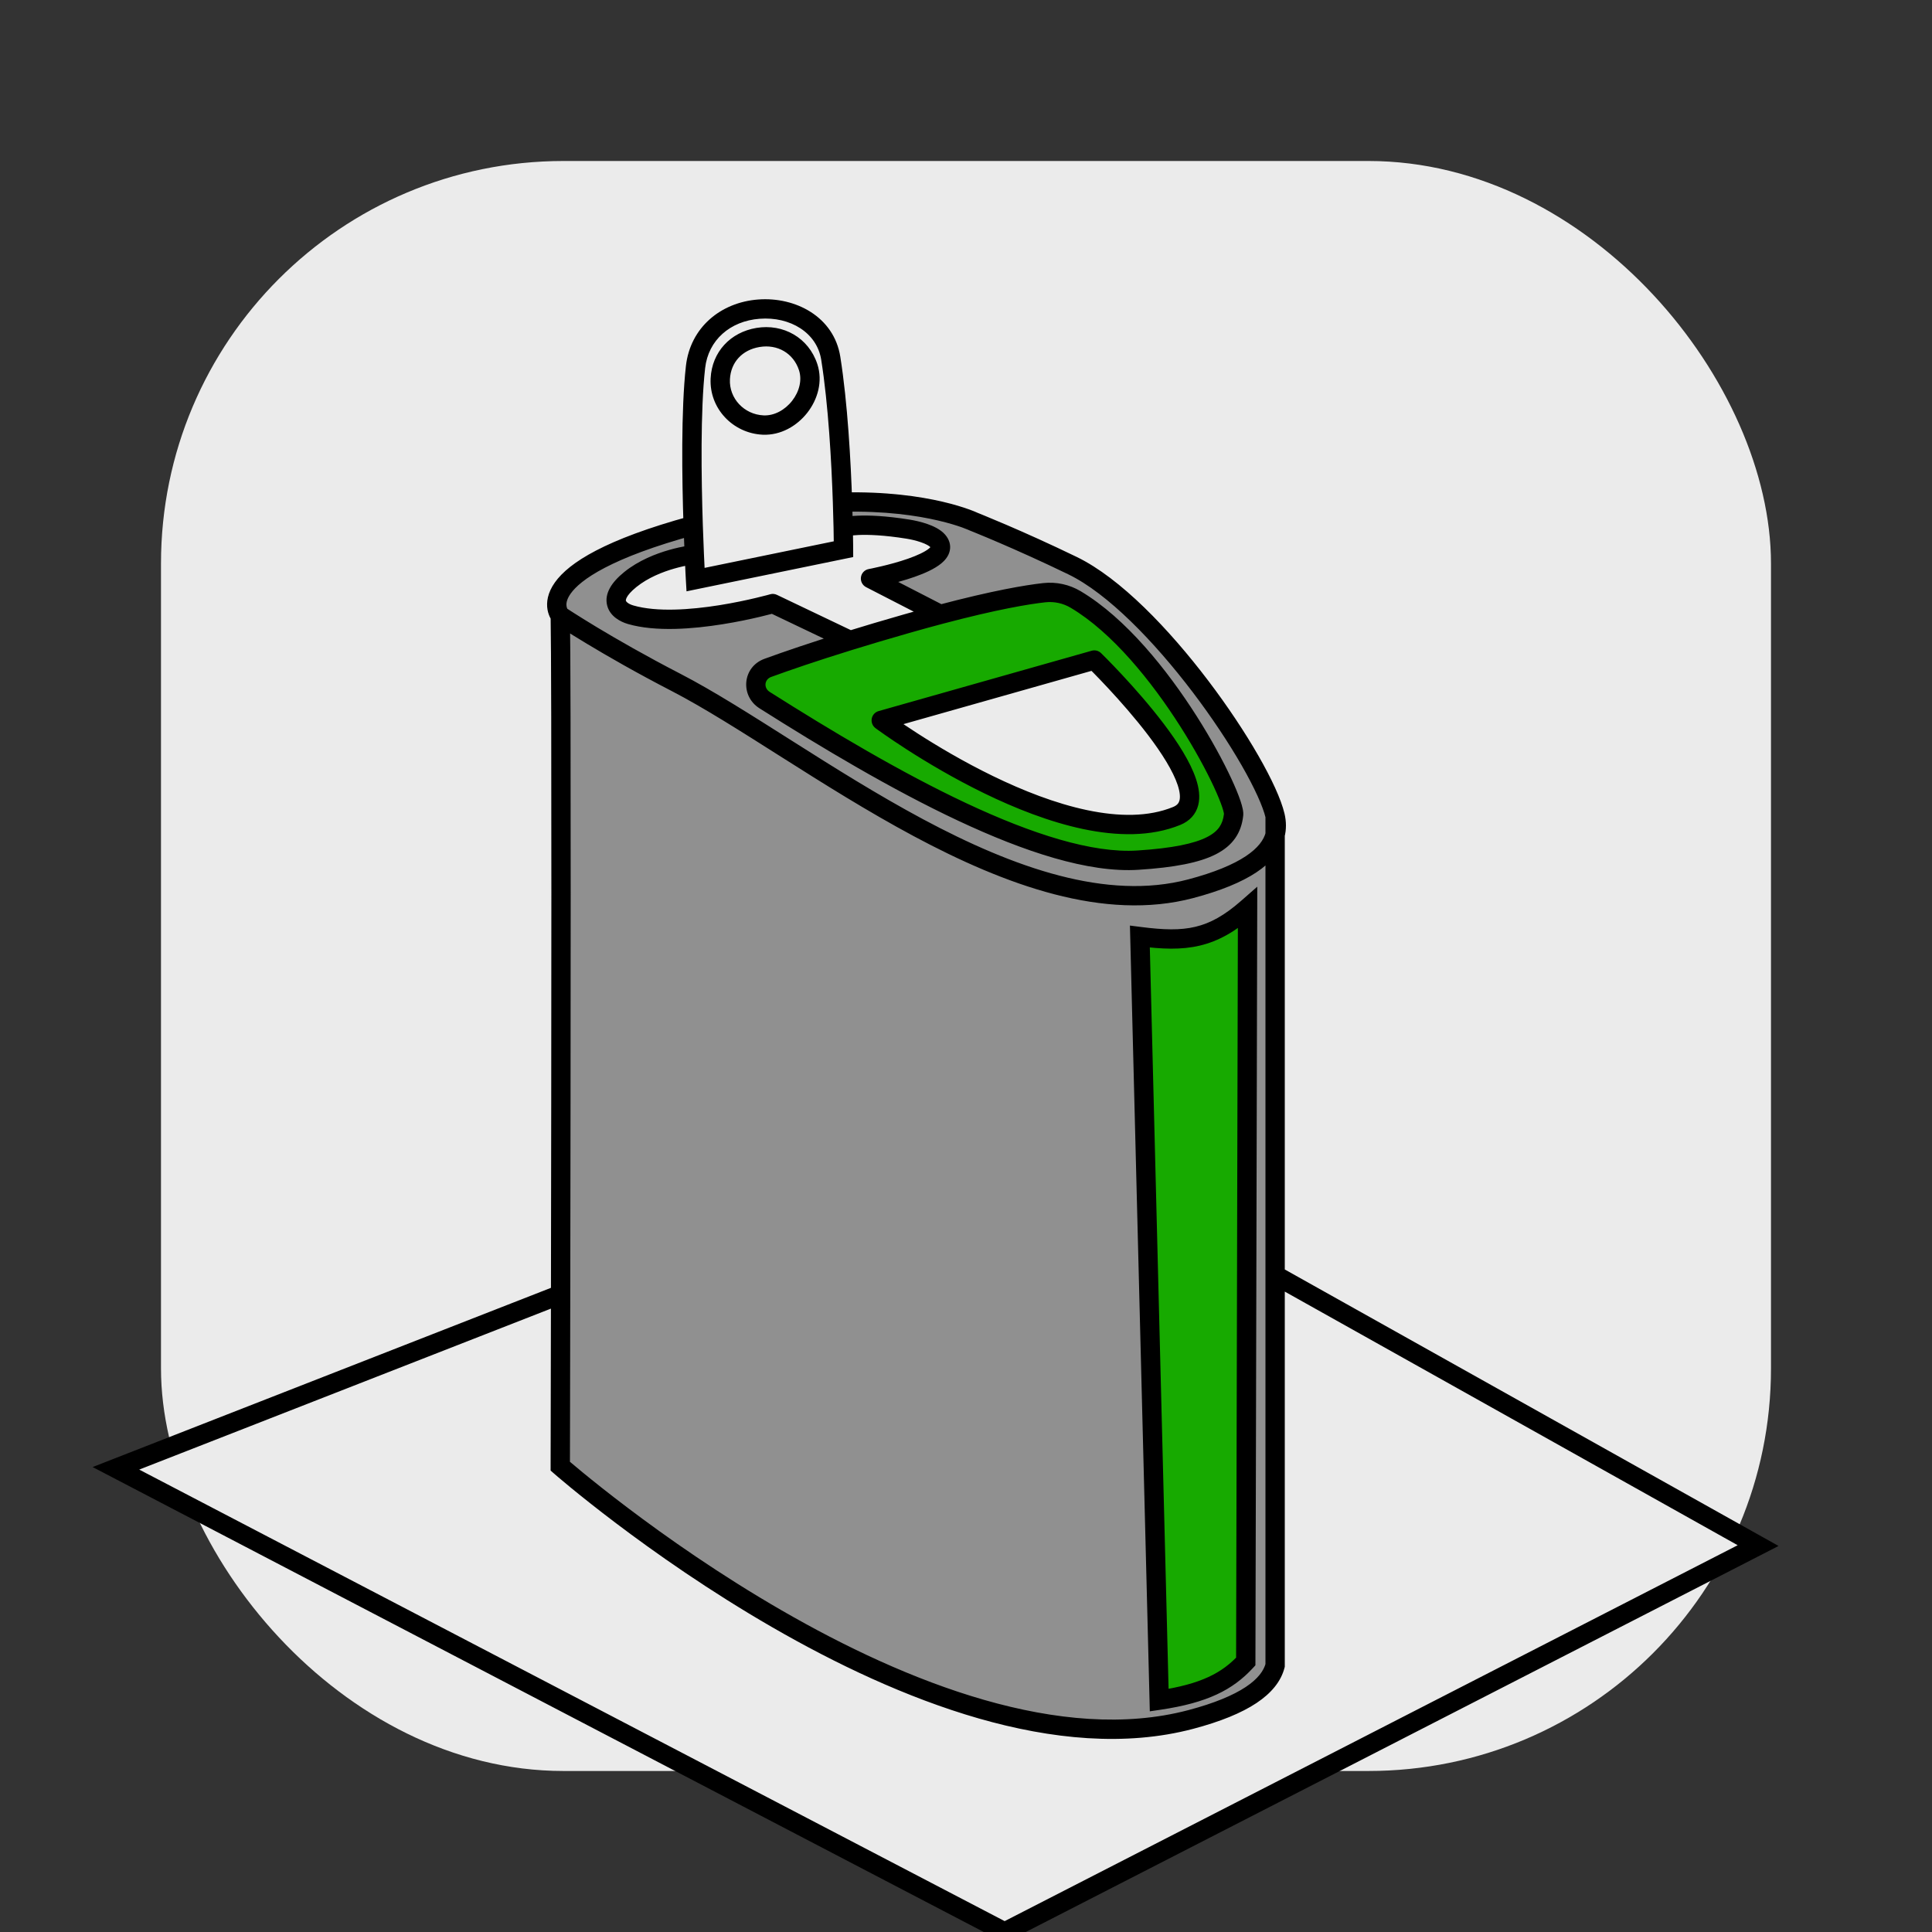 <svg viewBox="0 0 100 100" fill="none" xmlns="http://www.w3.org/2000/svg">
<rect x="0" y="0" width="100" height="100" fill="#333333" stroke="none"/>
<g clip-path="url(#clip0_7353_56747)">
<rect x="8.333" y="8.333" width="83.333" height="83.333" rx="20.833" fill="#EBEBEB"/>
<path fill-rule="evenodd" clip-rule="evenodd" d="M29 31.869C29.061 35.15 29.037 55.114 29.017 67C29.008 72.225 29 75.89 29 75.89C29 75.89 48.042 92.592 61.632 89C64.417 88.264 65.717 87.294 66 86.207V66V43.207C65.717 44.294 64.417 45.264 61.632 46C52.821 48.329 41.719 38.8 35 35.326C31.355 33.442 29 31.869 29 31.869ZM59 48.477C61.373 48.783 62.736 48.612 64.574 47L64.481 86C63.531 87.028 62.338 87.652 60 88L59 48.477Z" fill="#909090"/>
<path d="M35 35.326C41.719 38.8 52.821 48.329 61.632 46C64.417 45.264 65.717 44.294 66 43.207V42.232C65.364 39.529 59.817 31.364 55.515 29.278C52.685 27.906 50.394 27 50.394 27C50.394 27 48.072 25.885 43.608 25.989C43.624 26.481 43.636 26.92 43.643 27.286C43.643 27.286 44.581 27 47 27.389C47.452 27.461 48.241 27.655 48.542 28C49.51 29.114 45.057 29.945 45.057 29.945L48.666 31.802C51.51 31.05 53.164 30.776 54.048 30.678C54.619 30.615 55.187 30.738 55.681 31.032C60.169 33.705 64.026 41.432 63.848 42.198C63.684 43.534 62.618 44.282 58.9 44.521C53.97 44.839 45.998 40.303 39.576 36.238C38.904 35.813 38.993 34.843 39.741 34.57C40.711 34.216 42.113 33.734 44 33.15L40 31.241C40 31.241 35.301 32.586 32.646 31.819C31.963 31.622 31.376 31.009 32.62 30C33.966 28.909 35.936 28.704 35.936 28.704C35.918 28.277 35.897 27.764 35.879 27.193C27.054 29.603 29 31.869 29 31.869C29 31.869 31.355 33.442 35 35.326Z" fill="#909090"/>
<path fill-rule="evenodd" clip-rule="evenodd" d="M39.28 16C37.549 16.132 36.194 17.275 36 19C35.748 21.241 35.798 24.744 35.879 27.193C35.897 27.764 35.918 28.277 35.936 28.704C35.971 29.504 36 30 36 30L43.66 28.425C43.66 28.425 43.658 27.994 43.643 27.286C43.636 26.92 43.624 26.481 43.608 25.989C43.539 23.918 43.377 20.914 43 18.543C42.724 16.805 41.035 15.867 39.28 16ZM37.282 19.608C37.339 18.479 38.116 17.655 39.23 17.468C40.392 17.272 41.46 17.881 41.829 19C42.294 20.409 40.98 22.069 39.498 22C38.226 21.941 37.217 20.88 37.282 19.608Z" fill="#EBEBEB"/>
<path d="M43.66 28.425L36 30C36 30 35.971 29.504 35.936 28.704C35.936 28.704 33.966 28.909 32.62 30C31.376 31.009 31.963 31.622 32.646 31.819C35.301 32.586 40 31.241 40 31.241L44 33.15C44.869 32.882 45.84 32.592 46.92 32.284C47.547 32.105 48.128 31.945 48.666 31.802L45.057 29.945C45.057 29.945 49.51 29.114 48.542 28C48.241 27.655 47.452 27.461 47 27.389C44.581 27 43.643 27.286 43.643 27.286C43.658 27.994 43.66 28.425 43.66 28.425Z" fill="#EBEBEB"/>
<path fill-rule="evenodd" clip-rule="evenodd" d="M58.9 44.521C62.618 44.282 63.684 43.534 63.848 42.198C64.026 41.432 60.169 33.705 55.681 31.032C55.187 30.738 54.619 30.615 54.048 30.678C53.164 30.776 51.51 31.05 48.666 31.802C48.128 31.945 47.547 32.105 46.92 32.284C45.84 32.592 44.869 32.882 44 33.15C42.113 33.734 40.711 34.216 39.741 34.57C38.993 34.843 38.904 35.813 39.576 36.238C45.998 40.303 53.97 44.839 58.9 44.521ZM56.641 34.163L45.613 37.287C45.613 37.287 55.332 44.511 60.904 42.234C63.738 41.075 56.641 34.163 56.641 34.163Z" fill="#17AA00"/>
<path d="M45.613 37.287L56.641 34.163C56.641 34.163 63.738 41.075 60.904 42.234C55.332 44.511 45.613 37.287 45.613 37.287Z" fill="#EBEBEB"/>
<path d="M64.574 47C62.736 48.612 61.373 48.783 59 48.477L60 88C62.338 87.652 63.531 87.028 64.481 86L64.574 47Z" fill="#17AA00"/>
<path d="M61.632 89C48.042 92.592 29 75.89 29 75.89C29 75.89 29.008 72.225 29.017 67L6 76L52 100L91 80L66 66V86.207C65.717 87.294 64.417 88.264 61.632 89Z" fill="#EBEBEB"/>
<path d="M29 75.89L28.5 75.889L28.5 76.116L28.67 76.266L29 75.89ZM61.632 46L61.504 45.517L61.632 46ZM50.394 27L50.178 27.451L50.194 27.459L50.21 27.465L50.394 27ZM61.632 89L61.76 89.484L61.632 89ZM66 42.232L66.487 42.117L66 42.232ZM66 86.207L66.484 86.333L66.5 86.271V86.207H66ZM35 35.326L35.23 34.882L35 35.326ZM55.515 29.278L55.733 28.828L55.515 29.278ZM63.848 42.198L63.361 42.084L63.355 42.11L63.351 42.137L63.848 42.198ZM58.9 44.521L58.932 45.02L58.9 44.521ZM46.92 32.284L47.058 32.764L46.92 32.284ZM36 30L35.501 30.029L35.534 30.607L36.101 30.49L36 30ZM36 19L36.497 19.056L36 19ZM39.28 16L39.242 15.502L39.28 16ZM43 18.543L42.506 18.621L43 18.543ZM43.66 28.425L43.761 28.915L44.161 28.833L44.16 28.424L43.66 28.425ZM35.879 27.193L36.378 27.177L35.879 27.193ZM43.608 25.989L43.108 26.005L43.608 25.989ZM39.23 17.468L39.313 17.961L39.23 17.468ZM37.282 19.608L37.781 19.633L37.282 19.608ZM39.498 22L39.475 22.5L39.498 22ZM41.829 19L41.354 19.157L41.829 19ZM35.936 28.704L36.436 28.682L35.936 28.704ZM32.62 30L32.305 29.612L32.62 30ZM32.646 31.819L32.507 32.3L32.646 31.819ZM40 31.241L40.215 30.79C40.105 30.737 39.98 30.726 39.862 30.76L40 31.241ZM44 33.15L44.148 33.628L44 33.15ZM43.643 27.286L43.144 27.297L43.643 27.286ZM47 27.389L47.079 26.895L47 27.389ZM48.542 28L48.164 28.328L48.542 28ZM45.057 29.945L44.965 29.454C44.755 29.493 44.593 29.661 44.563 29.873C44.532 30.084 44.639 30.292 44.828 30.39L45.057 29.945ZM45.613 37.287L45.477 36.806C45.293 36.858 45.155 37.009 45.121 37.197C45.087 37.384 45.162 37.575 45.315 37.688L45.613 37.287ZM56.641 34.163L56.99 33.805C56.862 33.68 56.677 33.633 56.505 33.682L56.641 34.163ZM60.904 42.234L60.715 41.771L60.904 42.234ZM64.574 47L65.074 47.001L65.076 45.894L64.244 46.624L64.574 47ZM59 48.477L59.064 47.981L58.485 47.907L58.5 48.49L59 48.477ZM60 88L59.5 88.013L59.514 88.578L60.074 88.495L60 88ZM64.481 86L64.848 86.339L64.98 86.196L64.981 86.001L64.481 86ZM6 76L5.818 75.534L4.794 75.935L5.769 76.443L6 76ZM52 100L51.769 100.443L51.998 100.563L52.228 100.445L52 100ZM91 80L91.228 80.445L92.058 80.019L91.244 79.564L91 80ZM55.681 31.032L55.937 30.602L55.681 31.032ZM54.048 30.678L53.993 30.181L54.048 30.678ZM39.576 36.238L39.309 36.661L39.576 36.238ZM39.741 34.57L39.912 35.04L39.741 34.57ZM61.504 88.517C58.225 89.383 54.585 89.033 50.938 87.986C47.294 86.941 43.678 85.21 40.47 83.359C37.263 81.509 34.475 79.546 32.489 78.044C31.496 77.294 30.705 76.66 30.162 76.214C29.891 75.991 29.682 75.815 29.541 75.696C29.471 75.636 29.417 75.59 29.382 75.559C29.364 75.544 29.351 75.532 29.342 75.525C29.338 75.521 29.335 75.518 29.332 75.516C29.331 75.515 29.331 75.515 29.33 75.514C29.33 75.514 29.33 75.514 29.33 75.514C29.33 75.514 29.33 75.514 29 75.89C28.67 76.266 28.671 76.266 28.671 76.266C28.671 76.266 28.671 76.266 28.672 76.267C28.672 76.267 28.673 76.268 28.674 76.269C28.677 76.272 28.681 76.275 28.686 76.279C28.695 76.287 28.709 76.3 28.728 76.316C28.765 76.348 28.821 76.396 28.893 76.457C29.038 76.581 29.251 76.76 29.527 76.987C30.079 77.44 30.881 78.083 31.886 78.842C33.895 80.361 36.718 82.349 39.97 84.225C43.22 86.1 46.913 87.872 50.662 88.948C54.408 90.022 58.244 90.413 61.76 89.484L61.504 88.517ZM65.516 86.081C65.415 86.469 65.121 86.892 64.478 87.319C63.832 87.747 62.869 88.156 61.504 88.517L61.76 89.484C63.18 89.108 64.259 88.664 65.031 88.152C65.805 87.638 66.302 87.032 66.484 86.333L65.516 86.081ZM61.504 45.517C57.3 46.628 52.475 44.918 47.768 42.398C45.428 41.145 43.149 39.711 41.025 38.364C38.909 37.024 36.934 35.763 35.23 34.882L34.77 35.77C36.426 36.626 38.358 37.859 40.489 39.209C42.611 40.554 44.919 42.007 47.296 43.28C52.022 45.81 57.154 47.701 61.76 46.484L61.504 45.517ZM35.23 34.882C33.418 33.946 31.928 33.087 30.891 32.463C30.373 32.15 29.968 31.897 29.694 31.722C29.556 31.635 29.452 31.567 29.382 31.521C29.347 31.498 29.32 31.481 29.303 31.47C29.294 31.464 29.288 31.459 29.284 31.457C29.281 31.455 29.28 31.454 29.279 31.454C29.278 31.453 29.278 31.453 29.278 31.453C29.278 31.453 29.278 31.453 29.278 31.453C29.278 31.453 29.278 31.453 29.278 31.453C29.278 31.453 29.278 31.453 29 31.869C28.722 32.284 28.722 32.284 28.722 32.284C28.722 32.284 28.722 32.284 28.722 32.285C28.723 32.285 28.723 32.285 28.723 32.285C28.723 32.285 28.724 32.285 28.724 32.286C28.726 32.287 28.728 32.288 28.73 32.29C28.735 32.293 28.742 32.298 28.752 32.304C28.77 32.316 28.798 32.335 28.835 32.358C28.908 32.406 29.016 32.476 29.156 32.566C29.437 32.745 29.849 33.002 30.375 33.319C31.427 33.953 32.937 34.823 34.77 35.77L35.23 34.882ZM50.394 27C50.21 27.465 50.21 27.465 50.21 27.465C50.21 27.465 50.21 27.465 50.21 27.465C50.21 27.465 50.21 27.465 50.21 27.465C50.211 27.465 50.211 27.466 50.212 27.466C50.212 27.466 50.214 27.467 50.216 27.468C50.22 27.469 50.227 27.472 50.235 27.475C50.252 27.482 50.278 27.492 50.311 27.506C50.378 27.533 50.478 27.573 50.606 27.626C50.863 27.731 51.235 27.886 51.696 28.084C52.617 28.48 53.89 29.046 55.297 29.728L55.733 28.828C54.309 28.138 53.022 27.565 52.09 27.165C51.624 26.965 51.247 26.808 50.986 26.701C50.855 26.647 50.754 26.606 50.685 26.578C50.65 26.564 50.623 26.553 50.605 26.546C50.597 26.543 50.59 26.54 50.585 26.538C50.583 26.537 50.581 26.537 50.58 26.536C50.579 26.536 50.579 26.536 50.578 26.535C50.578 26.535 50.578 26.535 50.578 26.535C50.578 26.535 50.578 26.535 50.578 26.535C50.578 26.535 50.578 26.535 50.394 27ZM55.297 29.728C57.334 30.716 59.736 33.195 61.734 35.826C62.724 37.13 63.599 38.452 64.265 39.61C64.937 40.781 65.372 41.745 65.513 42.346L66.487 42.117C66.31 41.367 65.813 40.297 65.132 39.112C64.444 37.913 63.544 36.556 62.53 35.221C60.519 32.572 57.997 29.926 55.733 28.828L55.297 29.728ZM63.351 42.137C63.318 42.41 63.242 42.626 63.117 42.806C62.992 42.987 62.797 43.163 62.479 43.325C61.824 43.66 60.716 43.903 58.868 44.022L58.932 45.02C60.802 44.9 62.086 44.649 62.934 44.216C63.368 43.994 63.703 43.718 63.94 43.375C64.177 43.033 64.296 42.654 64.344 42.258L63.351 42.137ZM58.868 44.022C56.539 44.172 53.414 43.169 50.01 41.571C46.627 39.982 43.05 37.845 39.844 35.816L39.309 36.661C42.525 38.697 46.144 40.86 49.585 42.476C53.005 44.082 56.331 45.188 58.932 45.02L58.868 44.022ZM55.425 31.462C57.566 32.736 59.6 35.254 61.092 37.599C61.833 38.762 62.428 39.864 62.825 40.717C63.023 41.144 63.169 41.501 63.258 41.767C63.303 41.9 63.33 42.002 63.344 42.072C63.362 42.162 63.346 42.147 63.361 42.084L64.335 42.311C64.371 42.152 64.347 41.987 64.325 41.879C64.3 41.751 64.258 41.605 64.206 41.449C64.101 41.135 63.939 40.742 63.731 40.295C63.315 39.4 62.698 38.259 61.936 37.062C60.422 34.683 58.284 32.001 55.937 30.602L55.425 31.462ZM36.497 19.056C36.66 17.602 37.793 16.615 39.318 16.499L39.242 15.502C37.305 15.649 35.727 16.949 35.503 18.944L36.497 19.056ZM39.318 16.499C40.905 16.378 42.284 17.223 42.506 18.621L43.494 18.465C43.164 16.388 41.164 15.355 39.242 15.502L39.318 16.499ZM43.559 27.936L35.899 29.511L36.101 30.49L43.761 28.915L43.559 27.936ZM36.378 27.177C36.298 24.724 36.25 21.256 36.497 19.056L35.503 18.944C35.247 21.226 35.298 24.764 35.379 27.21L36.378 27.177ZM29 31.869C29.379 31.543 29.38 31.543 29.38 31.544C29.38 31.544 29.381 31.544 29.381 31.545C29.381 31.545 29.382 31.546 29.382 31.547C29.383 31.548 29.384 31.549 29.385 31.55C29.387 31.552 29.388 31.553 29.388 31.554C29.39 31.556 29.39 31.556 29.389 31.555C29.387 31.552 29.381 31.543 29.374 31.529C29.358 31.5 29.337 31.453 29.326 31.389C29.306 31.278 29.303 31.054 29.538 30.724C29.783 30.379 30.291 29.915 31.312 29.384C32.328 28.854 33.825 28.272 36.01 27.675L35.747 26.711C33.52 27.319 31.95 27.924 30.85 28.497C29.753 29.068 29.094 29.622 28.722 30.145C28.34 30.682 28.272 31.176 28.341 31.565C28.375 31.751 28.437 31.899 28.494 32.004C28.522 32.056 28.549 32.099 28.571 32.13C28.583 32.146 28.593 32.16 28.601 32.17C28.605 32.175 28.609 32.18 28.612 32.184C28.614 32.186 28.615 32.188 28.617 32.19C28.617 32.191 28.618 32.191 28.619 32.192C28.619 32.193 28.62 32.193 28.62 32.193C28.62 32.194 28.621 32.194 29 31.869ZM42.506 18.621C42.878 20.96 43.039 23.938 43.108 26.005L44.108 25.972C44.038 23.898 43.876 20.867 43.494 18.465L42.506 18.621ZM43.62 26.489C45.808 26.438 47.462 26.686 48.561 26.943C49.111 27.071 49.523 27.202 49.793 27.298C49.928 27.347 50.028 27.387 50.092 27.414C50.124 27.427 50.147 27.437 50.162 27.444C50.169 27.447 50.174 27.449 50.176 27.45C50.178 27.451 50.178 27.451 50.179 27.451C50.179 27.451 50.179 27.451 50.178 27.451C50.178 27.451 50.178 27.451 50.178 27.451C50.178 27.451 50.178 27.451 50.178 27.451C50.178 27.451 50.178 27.451 50.394 27C50.61 26.549 50.61 26.549 50.61 26.549C50.61 26.549 50.61 26.549 50.61 26.549C50.609 26.549 50.609 26.549 50.609 26.549C50.608 26.548 50.607 26.548 50.606 26.547C50.604 26.546 50.601 26.545 50.598 26.544C50.592 26.541 50.583 26.537 50.572 26.532C50.55 26.522 50.519 26.508 50.479 26.491C50.399 26.458 50.282 26.411 50.13 26.357C49.825 26.248 49.377 26.106 48.789 25.969C47.611 25.694 45.873 25.436 43.596 25.489L43.62 26.489ZM39.148 16.974C37.815 17.198 36.852 18.205 36.782 19.582L37.781 19.633C37.825 18.752 38.416 18.111 39.313 17.961L39.148 16.974ZM36.782 19.582C36.703 21.144 37.939 22.428 39.475 22.5L39.521 21.5C38.512 21.454 37.731 20.615 37.781 19.633L36.782 19.582ZM39.475 22.5C40.412 22.543 41.255 22.043 41.787 21.362C42.32 20.681 42.6 19.743 42.304 18.843L41.354 19.157C41.522 19.666 41.378 20.262 41 20.746C40.621 21.23 40.066 21.526 39.521 21.5L39.475 22.5ZM42.304 18.843C41.854 17.478 40.54 16.741 39.148 16.974L39.313 17.961C40.244 17.804 41.066 18.284 41.354 19.157L42.304 18.843ZM36 30C36.499 29.971 36.499 29.971 36.499 29.971C36.499 29.971 36.499 29.971 36.499 29.971C36.499 29.971 36.499 29.971 36.499 29.971C36.499 29.971 36.499 29.971 36.499 29.971C36.499 29.971 36.499 29.971 36.499 29.97C36.499 29.969 36.499 29.968 36.499 29.966C36.499 29.962 36.498 29.957 36.498 29.949C36.497 29.934 36.496 29.912 36.494 29.883C36.491 29.824 36.486 29.738 36.481 29.626C36.469 29.403 36.453 29.081 36.436 28.682L35.437 28.726C35.454 29.127 35.47 29.453 35.482 29.678C35.488 29.79 35.492 29.878 35.496 29.938C35.497 29.967 35.499 29.99 35.499 30.006C35.5 30.013 35.5 30.019 35.501 30.023C35.501 30.025 35.501 30.026 35.501 30.027C35.501 30.028 35.501 30.028 35.501 30.029C35.501 30.029 35.501 30.029 35.501 30.029C35.501 30.029 35.501 30.029 35.501 30.029C35.501 30.029 35.501 30.029 35.501 30.029C35.501 30.029 35.501 30.029 36 30ZM36.436 28.682C36.417 28.257 36.397 27.745 36.378 27.177L35.379 27.21C35.398 27.782 35.418 28.297 35.437 28.726L36.436 28.682ZM35.936 28.704C35.885 28.206 35.885 28.206 35.884 28.206C35.884 28.206 35.884 28.207 35.884 28.207C35.884 28.207 35.884 28.207 35.883 28.207C35.883 28.207 35.882 28.207 35.881 28.207C35.88 28.207 35.878 28.207 35.875 28.207C35.87 28.208 35.863 28.209 35.855 28.21C35.837 28.212 35.812 28.215 35.781 28.219C35.719 28.228 35.63 28.241 35.521 28.261C35.302 28.299 34.996 28.362 34.646 28.462C33.954 28.658 33.053 29.006 32.305 29.612L32.935 30.388C33.534 29.903 34.29 29.602 34.919 29.424C35.23 29.335 35.502 29.279 35.694 29.245C35.79 29.228 35.866 29.217 35.917 29.21C35.942 29.207 35.961 29.204 35.973 29.203C35.979 29.202 35.984 29.202 35.986 29.201C35.987 29.201 35.988 29.201 35.989 29.201C35.989 29.201 35.989 29.201 35.989 29.201C35.989 29.201 35.989 29.201 35.988 29.201C35.988 29.201 35.988 29.201 35.988 29.201C35.988 29.201 35.988 29.201 35.936 28.704ZM32.305 29.612C31.652 30.141 31.273 30.729 31.426 31.336C31.57 31.909 32.118 32.187 32.507 32.3L32.785 31.339C32.491 31.254 32.404 31.128 32.395 31.092C32.395 31.091 32.344 30.868 32.935 30.388L32.305 29.612ZM32.507 32.3C33.95 32.716 35.885 32.553 37.397 32.311C38.166 32.189 38.849 32.042 39.34 31.925C39.585 31.867 39.783 31.817 39.92 31.78C39.989 31.762 40.043 31.748 40.079 31.738C40.098 31.733 40.112 31.729 40.122 31.726C40.127 31.724 40.13 31.723 40.133 31.723C40.134 31.722 40.135 31.722 40.136 31.722C40.137 31.722 40.137 31.722 40.137 31.721C40.137 31.721 40.137 31.721 40.137 31.721C40.138 31.721 40.138 31.721 40 31.241C39.862 30.76 39.862 30.76 39.862 30.76C39.862 30.76 39.862 30.76 39.862 30.76C39.862 30.76 39.862 30.76 39.862 30.76C39.862 30.76 39.861 30.76 39.86 30.761C39.858 30.761 39.855 30.762 39.851 30.763C39.843 30.765 39.83 30.769 39.814 30.774C39.78 30.783 39.73 30.796 39.665 30.814C39.535 30.848 39.346 30.896 39.109 30.952C38.636 31.064 37.978 31.206 37.24 31.324C35.739 31.563 33.997 31.689 32.785 31.339L32.507 32.3ZM39.912 35.04C40.874 34.689 42.268 34.209 44.148 33.628L43.852 32.673C41.958 33.258 40.548 33.743 39.569 34.1L39.912 35.04ZM44.148 33.628C45.013 33.361 45.981 33.072 47.058 32.764L46.783 31.803C45.7 32.112 44.725 32.403 43.852 32.673L44.148 33.628ZM39.785 31.692L43.785 33.602L44.215 32.699L40.215 30.79L39.785 31.692ZM43.108 26.005C43.125 26.495 43.136 26.933 43.144 27.297L44.143 27.276C44.136 26.908 44.124 26.466 44.108 25.972L43.108 26.005ZM43.144 27.297C43.151 27.649 43.155 27.932 43.157 28.127C43.158 28.224 43.159 28.3 43.159 28.351C43.16 28.376 43.16 28.395 43.16 28.408C43.16 28.414 43.16 28.419 43.16 28.422C43.16 28.424 43.16 28.425 43.16 28.426C43.16 28.426 43.16 28.427 43.16 28.427C43.16 28.427 43.16 28.427 43.16 28.427C43.16 28.427 43.16 28.427 43.16 28.427C43.16 28.427 43.16 28.427 43.16 28.427C43.16 28.427 43.16 28.427 43.66 28.425C44.16 28.424 44.16 28.424 44.16 28.424C44.16 28.424 44.16 28.424 44.16 28.424C44.16 28.424 44.16 28.424 44.16 28.424C44.16 28.423 44.16 28.423 44.16 28.423C44.16 28.423 44.16 28.423 44.16 28.422C44.16 28.421 44.16 28.42 44.16 28.418C44.16 28.415 44.16 28.41 44.16 28.403C44.16 28.389 44.16 28.369 44.159 28.343C44.159 28.291 44.158 28.215 44.157 28.116C44.155 27.918 44.151 27.631 44.143 27.276L43.144 27.297ZM43.643 27.286C43.789 27.764 43.789 27.764 43.789 27.764C43.789 27.764 43.788 27.765 43.788 27.765C43.788 27.765 43.788 27.765 43.788 27.765C43.787 27.765 43.786 27.765 43.786 27.765C43.785 27.765 43.784 27.766 43.784 27.766C43.783 27.766 43.783 27.766 43.784 27.766C43.786 27.765 43.792 27.764 43.802 27.761C43.821 27.757 43.857 27.749 43.909 27.741C44.014 27.723 44.186 27.702 44.436 27.691C44.934 27.67 45.74 27.693 46.921 27.882L47.079 26.895C45.841 26.696 44.968 26.668 44.393 26.692C44.106 26.704 43.893 26.73 43.746 26.754C43.673 26.766 43.616 26.778 43.575 26.788C43.554 26.792 43.538 26.797 43.525 26.8C43.519 26.802 43.513 26.803 43.508 26.805C43.506 26.805 43.504 26.806 43.502 26.806C43.501 26.807 43.501 26.807 43.5 26.807C43.499 26.807 43.499 26.807 43.498 26.807C43.498 26.808 43.498 26.808 43.498 26.808C43.498 26.808 43.497 26.808 43.643 27.286ZM46.921 27.882C47.127 27.915 47.408 27.976 47.665 28.065C47.942 28.16 48.106 28.261 48.164 28.328L48.919 27.672C48.677 27.394 48.296 27.225 47.991 27.119C47.665 27.007 47.325 26.934 47.079 26.895L46.921 27.882ZM48.164 28.328C48.207 28.377 48.169 28.354 48.182 28.294C48.188 28.267 48.19 28.303 48.086 28.39C47.879 28.562 47.487 28.747 46.998 28.918C46.524 29.084 46.017 29.218 45.623 29.311C45.427 29.358 45.261 29.394 45.145 29.418C45.087 29.43 45.041 29.439 45.011 29.445C44.995 29.448 44.984 29.45 44.976 29.452C44.972 29.452 44.969 29.453 44.968 29.453C44.967 29.453 44.966 29.453 44.966 29.454C44.966 29.454 44.965 29.454 44.965 29.454C44.965 29.454 44.965 29.454 44.965 29.454C44.965 29.454 44.965 29.454 45.057 29.945C45.149 30.437 45.149 30.437 45.149 30.437C45.149 30.437 45.149 30.437 45.15 30.437C45.15 30.436 45.15 30.436 45.15 30.436C45.151 30.436 45.152 30.436 45.153 30.436C45.156 30.435 45.16 30.435 45.164 30.434C45.173 30.432 45.187 30.43 45.203 30.426C45.237 30.419 45.287 30.41 45.349 30.397C45.472 30.371 45.647 30.333 45.853 30.284C46.264 30.187 46.809 30.044 47.328 29.862C47.831 29.686 48.371 29.454 48.726 29.158C48.904 29.01 49.094 28.798 49.158 28.513C49.23 28.194 49.119 27.902 48.919 27.672L48.164 28.328ZM47.058 32.764C47.681 32.586 48.259 32.428 48.794 32.286L48.538 31.319C47.997 31.463 47.413 31.623 46.783 31.803L47.058 32.764ZM48.794 32.286C51.622 31.537 53.251 31.269 54.103 31.175L53.993 30.181C53.078 30.282 51.398 30.562 48.538 31.319L48.794 32.286ZM44.828 30.39L48.438 32.247L48.895 31.358L45.286 29.501L44.828 30.39ZM45.749 37.768L56.777 34.644L56.505 33.682L45.477 36.806L45.749 37.768ZM56.641 34.163C56.292 34.521 56.292 34.521 56.292 34.521C56.292 34.521 56.292 34.521 56.292 34.521C56.293 34.522 56.293 34.522 56.293 34.522C56.294 34.523 56.295 34.524 56.297 34.525C56.3 34.529 56.304 34.533 56.311 34.539C56.324 34.552 56.343 34.571 56.368 34.596C56.418 34.645 56.492 34.719 56.584 34.813C56.77 35.002 57.033 35.273 57.34 35.602C57.955 36.262 58.741 37.148 59.437 38.066C60.141 38.995 60.719 39.913 60.959 40.64C61.078 41.005 61.093 41.263 61.05 41.43C61.016 41.563 60.936 41.68 60.715 41.771L61.093 42.697C61.58 42.498 61.898 42.146 62.019 41.679C62.13 41.246 62.055 40.774 61.908 40.328C61.614 39.434 60.949 38.406 60.234 37.462C59.51 36.507 58.699 35.593 58.072 34.92C57.757 34.583 57.488 34.305 57.297 34.111C57.201 34.014 57.125 33.938 57.072 33.886C57.046 33.86 57.026 33.84 57.012 33.826C57.005 33.819 57 33.814 56.996 33.811C56.994 33.809 56.993 33.807 56.992 33.806C56.991 33.806 56.991 33.806 56.99 33.805C56.99 33.805 56.99 33.805 56.99 33.805C56.99 33.805 56.99 33.805 56.641 34.163ZM60.715 41.771C59.452 42.287 57.913 42.279 56.267 41.932C54.627 41.587 52.931 40.916 51.388 40.165C49.847 39.415 48.476 38.594 47.489 37.959C46.996 37.642 46.6 37.373 46.327 37.183C46.191 37.088 46.086 37.013 46.016 36.962C45.981 36.937 45.954 36.917 45.936 36.904C45.928 36.898 45.921 36.893 45.917 36.89C45.915 36.888 45.913 36.887 45.912 36.886C45.912 36.886 45.911 36.886 45.911 36.886C45.911 36.886 45.911 36.886 45.911 36.886C45.911 36.886 45.911 36.886 45.613 37.287C45.315 37.688 45.315 37.688 45.315 37.688C45.315 37.688 45.315 37.689 45.315 37.689C45.316 37.689 45.316 37.69 45.317 37.69C45.318 37.691 45.32 37.693 45.323 37.694C45.328 37.698 45.336 37.704 45.345 37.711C45.365 37.725 45.393 37.746 45.431 37.773C45.505 37.827 45.614 37.905 45.755 38.003C46.036 38.199 46.443 38.476 46.948 38.801C47.957 39.45 49.364 40.292 50.95 41.064C52.534 41.834 54.312 42.542 56.061 42.911C57.805 43.278 59.57 43.319 61.093 42.697L60.715 41.771ZM64.244 46.624C63.367 47.394 62.638 47.789 61.872 47.971C61.095 48.156 60.234 48.132 59.064 47.981L58.936 48.973C60.139 49.128 61.146 49.172 62.103 48.944C63.072 48.714 63.943 48.219 64.904 47.376L64.244 46.624ZM58.5 48.49L59.5 88.013L60.5 87.987L59.5 48.465L58.5 48.49ZM60.074 88.495C62.485 88.136 63.797 87.476 64.848 86.339L64.113 85.661C63.264 86.579 62.192 87.168 59.926 87.505L60.074 88.495ZM64.981 86.001L65.074 47.001L64.074 46.999L63.98 85.999L64.981 86.001ZM65.516 43.081C65.415 43.469 65.121 43.892 64.478 44.319C63.832 44.747 62.869 45.156 61.504 45.517L61.76 46.484C63.18 46.108 64.259 45.664 65.031 45.152C65.805 44.638 66.302 44.032 66.484 43.333L65.516 43.081ZM65.5 42.232V43.207H66.5V42.232H65.5ZM65.513 42.346C65.575 42.61 65.575 42.853 65.516 43.081L66.484 43.333C66.589 42.929 66.581 42.52 66.487 42.117L65.513 42.346ZM28.5 31.878C28.561 35.153 28.537 55.108 28.517 66.999L29.517 67.001C29.537 55.119 29.561 35.147 29.5 31.859L28.5 31.878ZM28.517 66.999C28.513 69.612 28.508 71.834 28.505 73.403C28.504 74.188 28.502 74.809 28.501 75.234C28.501 75.447 28.501 75.611 28.5 75.721C28.5 75.776 28.5 75.818 28.5 75.846C28.5 75.86 28.5 75.871 28.5 75.878C28.5 75.882 28.5 75.884 28.5 75.886C28.5 75.887 28.5 75.888 28.5 75.888C28.5 75.888 28.5 75.888 28.5 75.888C28.5 75.889 28.5 75.889 28.5 75.889C28.5 75.889 28.5 75.889 29 75.89C29.5 75.891 29.5 75.891 29.5 75.891C29.5 75.891 29.5 75.891 29.5 75.891C29.5 75.891 29.5 75.891 29.5 75.89C29.5 75.89 29.5 75.889 29.5 75.888C29.5 75.886 29.5 75.884 29.5 75.88C29.5 75.873 29.5 75.862 29.5 75.849C29.5 75.82 29.5 75.778 29.5 75.723C29.501 75.613 29.501 75.449 29.501 75.237C29.502 74.811 29.504 74.19 29.505 73.405C29.508 71.836 29.513 69.614 29.517 67.001L28.517 66.999ZM28.835 66.534L5.818 75.534L6.182 76.466L29.199 67.466L28.835 66.534ZM5.769 76.443L51.769 100.443L52.231 99.557L6.231 75.557L5.769 76.443ZM52.228 100.445L91.228 80.445L90.772 79.555L51.772 99.555L52.228 100.445ZM66.5 86.207V66H65.5V86.207H66.5ZM66.5 66V43.207H65.5V66H66.5ZM91.244 79.564L66.244 65.564L65.756 66.436L90.756 80.436L91.244 79.564ZM55.937 30.602C55.349 30.252 54.672 30.106 53.993 30.181L54.103 31.175C54.566 31.124 55.025 31.223 55.425 31.462L55.937 30.602ZM39.844 35.816C39.508 35.603 39.571 35.164 39.912 35.04L39.569 34.1C38.416 34.521 38.301 36.023 39.309 36.661L39.844 35.816Z" fill="black"/>
</g>
<defs>
<clipPath id="clip0_7353_56747">
<rect width="100" height="100" fill="white"/>
</clipPath>
</defs>
</svg>
